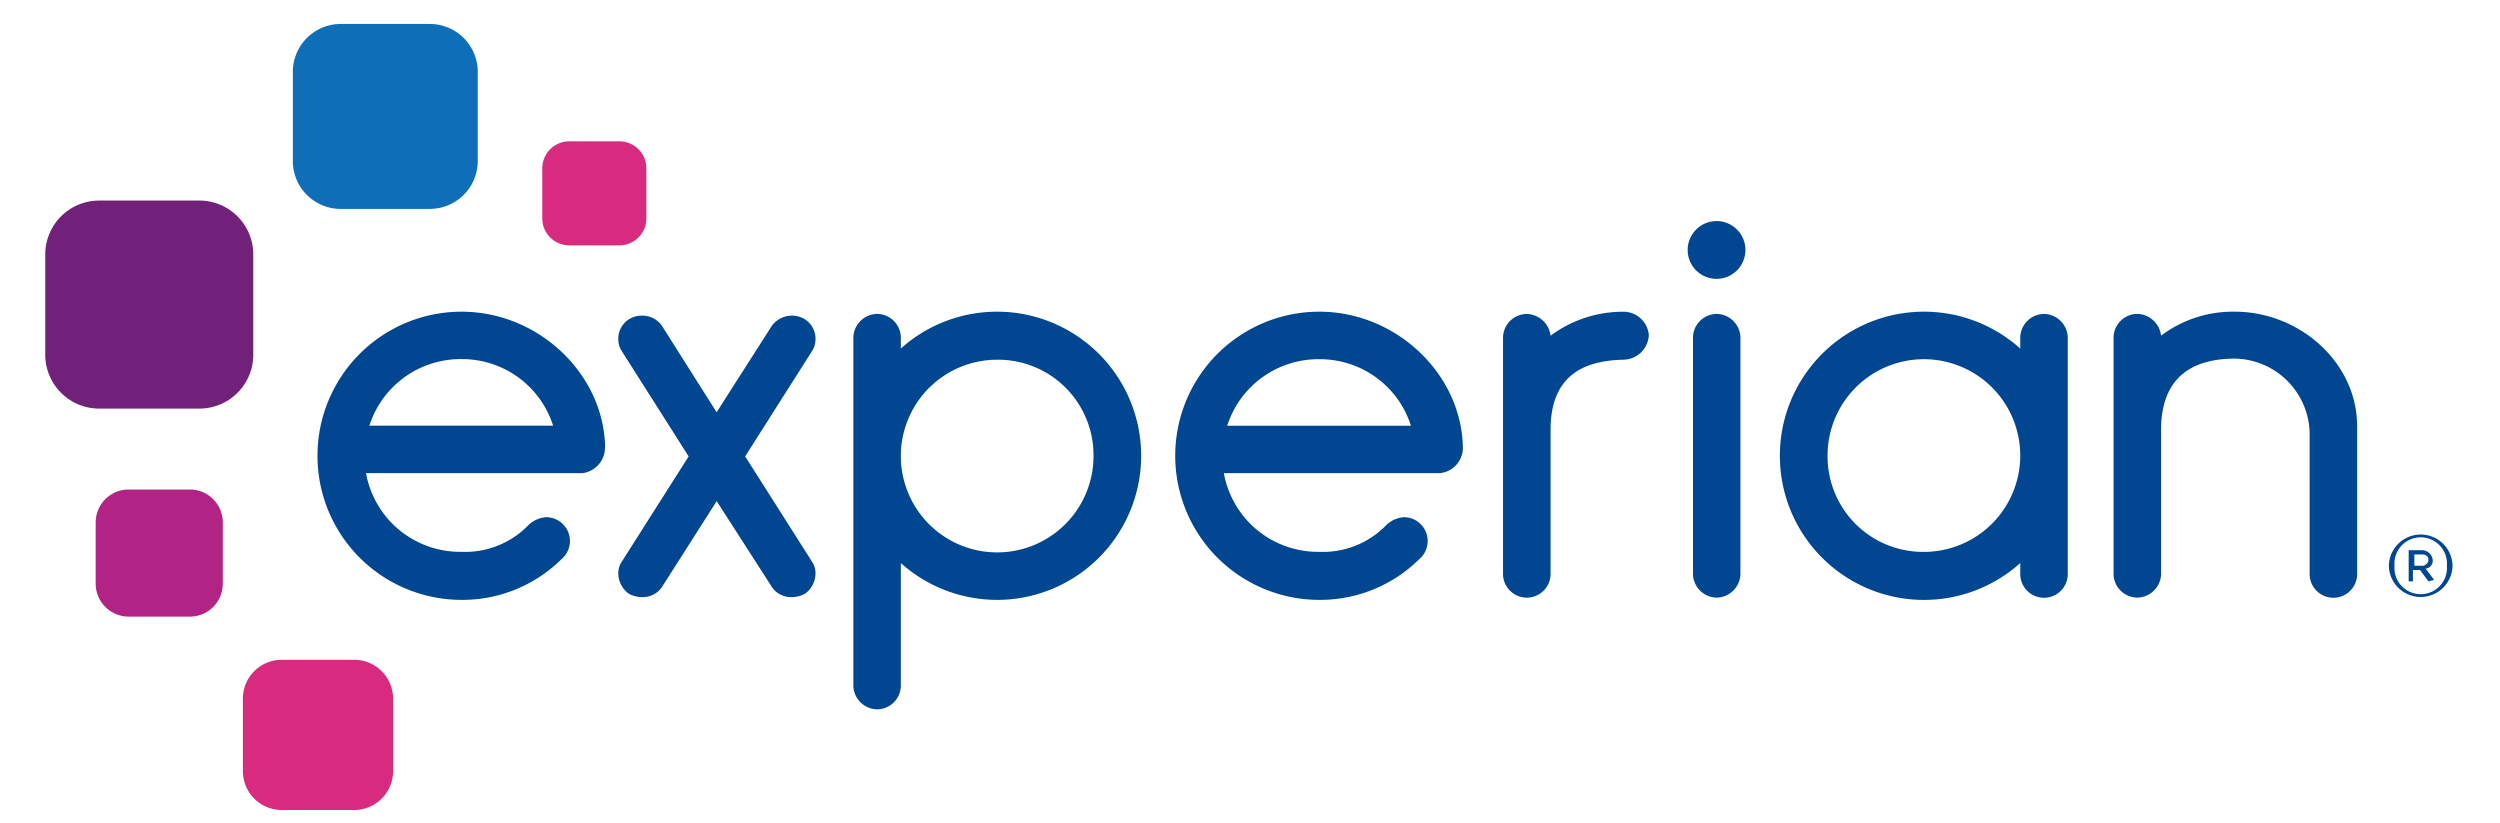 <svg xmlns="http://www.w3.org/2000/svg" width="209.361" height="68.897" viewBox="0 0 209.361 68.897">
  <defs>
    <clipPath id="a">
      <path fill="none" d="M0 0h209.361v68.897H0z" data-name="Rectangle 4313"/>
    </clipPath>
  </defs>
  <g clip-path="url(#a)" data-name="Group 7556">
    <path fill="#0e6eb7" d="M35.996 17.496h-7.46a4.011 4.011 0 0 1-4.013-4.013V6.02a4.014 4.014 0 0 1 4.013-4.013h7.46a4.014 4.014 0 0 1 4.013 4.013v7.46a4.011 4.011 0 0 1-4.013 4.013" data-name="Path 25504"/>
    <path fill="#72217b" d="M16.697 34.217H8.304a4.513 4.513 0 0 1-4.514-4.514V21.31a4.516 4.516 0 0 1 4.514-4.514h8.393a4.513 4.513 0 0 1 4.514 4.514v8.393a4.513 4.513 0 0 1-4.514 4.514" data-name="Path 25505"/>
    <path fill="#b12384" d="M15.899 51.637h-5.127a2.761 2.761 0 0 1-2.76-2.757v-5.122a2.762 2.762 0 0 1 2.76-2.765h5.126a2.759 2.759 0 0 1 2.76 2.765v5.122a2.761 2.761 0 0 1-2.76 2.76" data-name="Path 25506"/>
    <path fill="#d82b80" d="M29.658 67.834h-6.059a3.26 3.26 0 0 1-3.261-3.262v-6.059a3.26 3.26 0 0 1 3.261-3.261h6.059a3.26 3.26 0 0 1 3.261 3.261v6.059a3.26 3.26 0 0 1-3.261 3.262" data-name="Path 25507"/>
    <path fill="#d82b80" d="M51.872 20.549h-4.2a2.259 2.259 0 0 1-2.259-2.259v-4.195a2.259 2.259 0 0 1 2.259-2.259h4.2a2.255 2.255 0 0 1 2.255 2.259v4.194a2.258 2.258 0 0 1-2.255 2.259" data-name="Path 25508"/>
    <path fill="#004691" d="M143.759 23.352a2.419 2.419 0 1 0-2.426-2.417 2.416 2.416 0 0 0 2.426 2.417" data-name="Path 25509"/>
    <path fill="#004691" d="M55.43 49.165a1.92 1.92 0 0 1-1.638.84 2.381 2.381 0 0 1-1.123-.278 2.127 2.127 0 0 1-.891-1.73 1.7 1.7 0 0 1 .278-.937l5.614-8.838-5.614-8.843a1.857 1.857 0 0 1-.278-.984 1.926 1.926 0 0 1 .937-1.684 2.02 2.02 0 0 1 1.03-.278 1.994 1.994 0 0 1 1.684.844l4.584 7.247 4.63-7.247a2.082 2.082 0 0 1 2.714-.566 1.926 1.926 0 0 1 .937 1.684 1.846 1.846 0 0 1-.278.984l-5.614 8.843 5.614 8.838a1.692 1.692 0 0 1 .278.937 2.123 2.123 0 0 1-.886 1.73 2.354 2.354 0 0 1-1.123.278 1.919 1.919 0 0 1-1.638-.84l-4.63-7.2-4.584 7.2Z" data-name="Path 25510"/>
    <path fill="#004691" d="M75.44 29.187a12.067 12.067 0 1 1 0 17.964v10.336a2.008 2.008 0 0 1-2.009 1.916 2.032 2.032 0 0 1-1.967-1.916V28.204a2.032 2.032 0 0 1 1.967-1.916 2.008 2.008 0 0 1 2.009 1.916v.984Zm8.045.937a8.068 8.068 0 1 0 8.091 8.091 7.994 7.994 0 0 0-8.091-8.091" data-name="Path 25511"/>
    <path fill="#004691" d="M129.851 36.021v12.114a1.992 1.992 0 0 1-3.981 0V28.209a2.009 2.009 0 0 1 2.013-1.916 2.064 2.064 0 0 1 1.967 1.823 10.132 10.132 0 0 1 6.031-2.009 2.131 2.131 0 0 1 2.2 1.962 2.166 2.166 0 0 1-2.2 2.055c-3.132.093-6.031 1.215-6.031 5.892" data-name="Path 25512"/>
    <path fill="#004691" d="M143.788 26.288a2.008 2.008 0 0 0-2.009 1.916V48.13a2.008 2.008 0 0 0 2.009 1.916 2.031 2.031 0 0 0 1.963-1.916V28.204a2.031 2.031 0 0 0-1.963-1.916" data-name="Path 25513"/>
    <path fill="#004691" d="M169.188 28.208a2.006 2.006 0 0 1 2.013-1.916 2.028 2.028 0 0 1 1.962 1.916v19.926a1.989 1.989 0 0 1-3.976 0v-.984a12.069 12.069 0 1 1 0-17.959v-.984Zm-8.049 18.01a8.068 8.068 0 1 0-8.091-8.091 8 8 0 0 0 8.091 8.091" data-name="Path 25514"/>
    <path fill="#004691" d="M193.419 36.253a6.374 6.374 0 0 0-6.221-6.221c-3.322 0-6.221 1.308-6.221 5.985V48.13a2.032 2.032 0 0 1-1.967 1.916 2 2 0 0 1-2.009-1.916V28.204a2 2 0 0 1 2.009-1.916 2.059 2.059 0 0 1 1.967 1.823 9.982 9.982 0 0 1 6.175-2.009c5.428 0 10.244 4.259 10.244 9.59v12.442a1.989 1.989 0 0 1-3.976 0Z" data-name="Path 25515"/>
    <path fill="#004691" d="M50.675 37.468c-.093-6.129-5.563-11.366-12.021-11.366a12.067 12.067 0 1 0 0 24.134 11.808 11.808 0 0 0 8.374-3.415 1.991 1.991 0 0 0-1.313-3.507 2.394 2.394 0 0 0-1.591.793 7.376 7.376 0 0 1-5.474 2.106 8.013 8.013 0 0 1-8-6.593h18.056a.249.249 0 0 1 .037 0h.056a.957.957 0 0 0 .1-.019 1 1 0 0 0 .2-.042 2.152 2.152 0 0 0 1.563-2.092M38.65 30.073a7.993 7.993 0 0 1 7.669 5.572H30.934a8.013 8.013 0 0 1 7.715-5.572" data-name="Path 25516"/>
    <path fill="#004691" d="M122.507 37.468c-.1-6.129-5.567-11.366-12.021-11.366a12.067 12.067 0 1 0 0 24.134 11.808 11.808 0 0 0 8.374-3.415 1.991 1.991 0 0 0-1.308-3.507 2.384 2.384 0 0 0-1.591.793 7.373 7.373 0 0 1-5.47 2.106 8.009 8.009 0 0 1-8-6.593h18.024a.249.249 0 0 1 .037 0h.084a1.007 1.007 0 0 0 .162-.032l.084-.014a2.146 2.146 0 0 0 1.628-2.1m-12.019-7.392a7.993 7.993 0 0 1 7.669 5.572h-15.389a8.014 8.014 0 0 1 7.72-5.572" data-name="Path 25517"/>
    <path fill="#004691" d="M200.054 47.379a2.667 2.667 0 0 1 5.333 0 2.667 2.667 0 0 1-5.333 0Zm4.859 0a2.2 2.2 0 1 0-4.385 0 2.2 2.2 0 1 0 4.385 0Zm-1.067 1.185-.474.119-.711-.948h-.592v.948h-.356v-2.607h1.067a.916.916 0 0 1 .948.83.664.664 0 0 1-.592.711Zm-1.659-1.185h.592a.542.542 0 0 0 .592-.474c0-.356-.237-.474-.592-.474h-.592Z"/>
  </g>
</svg>
